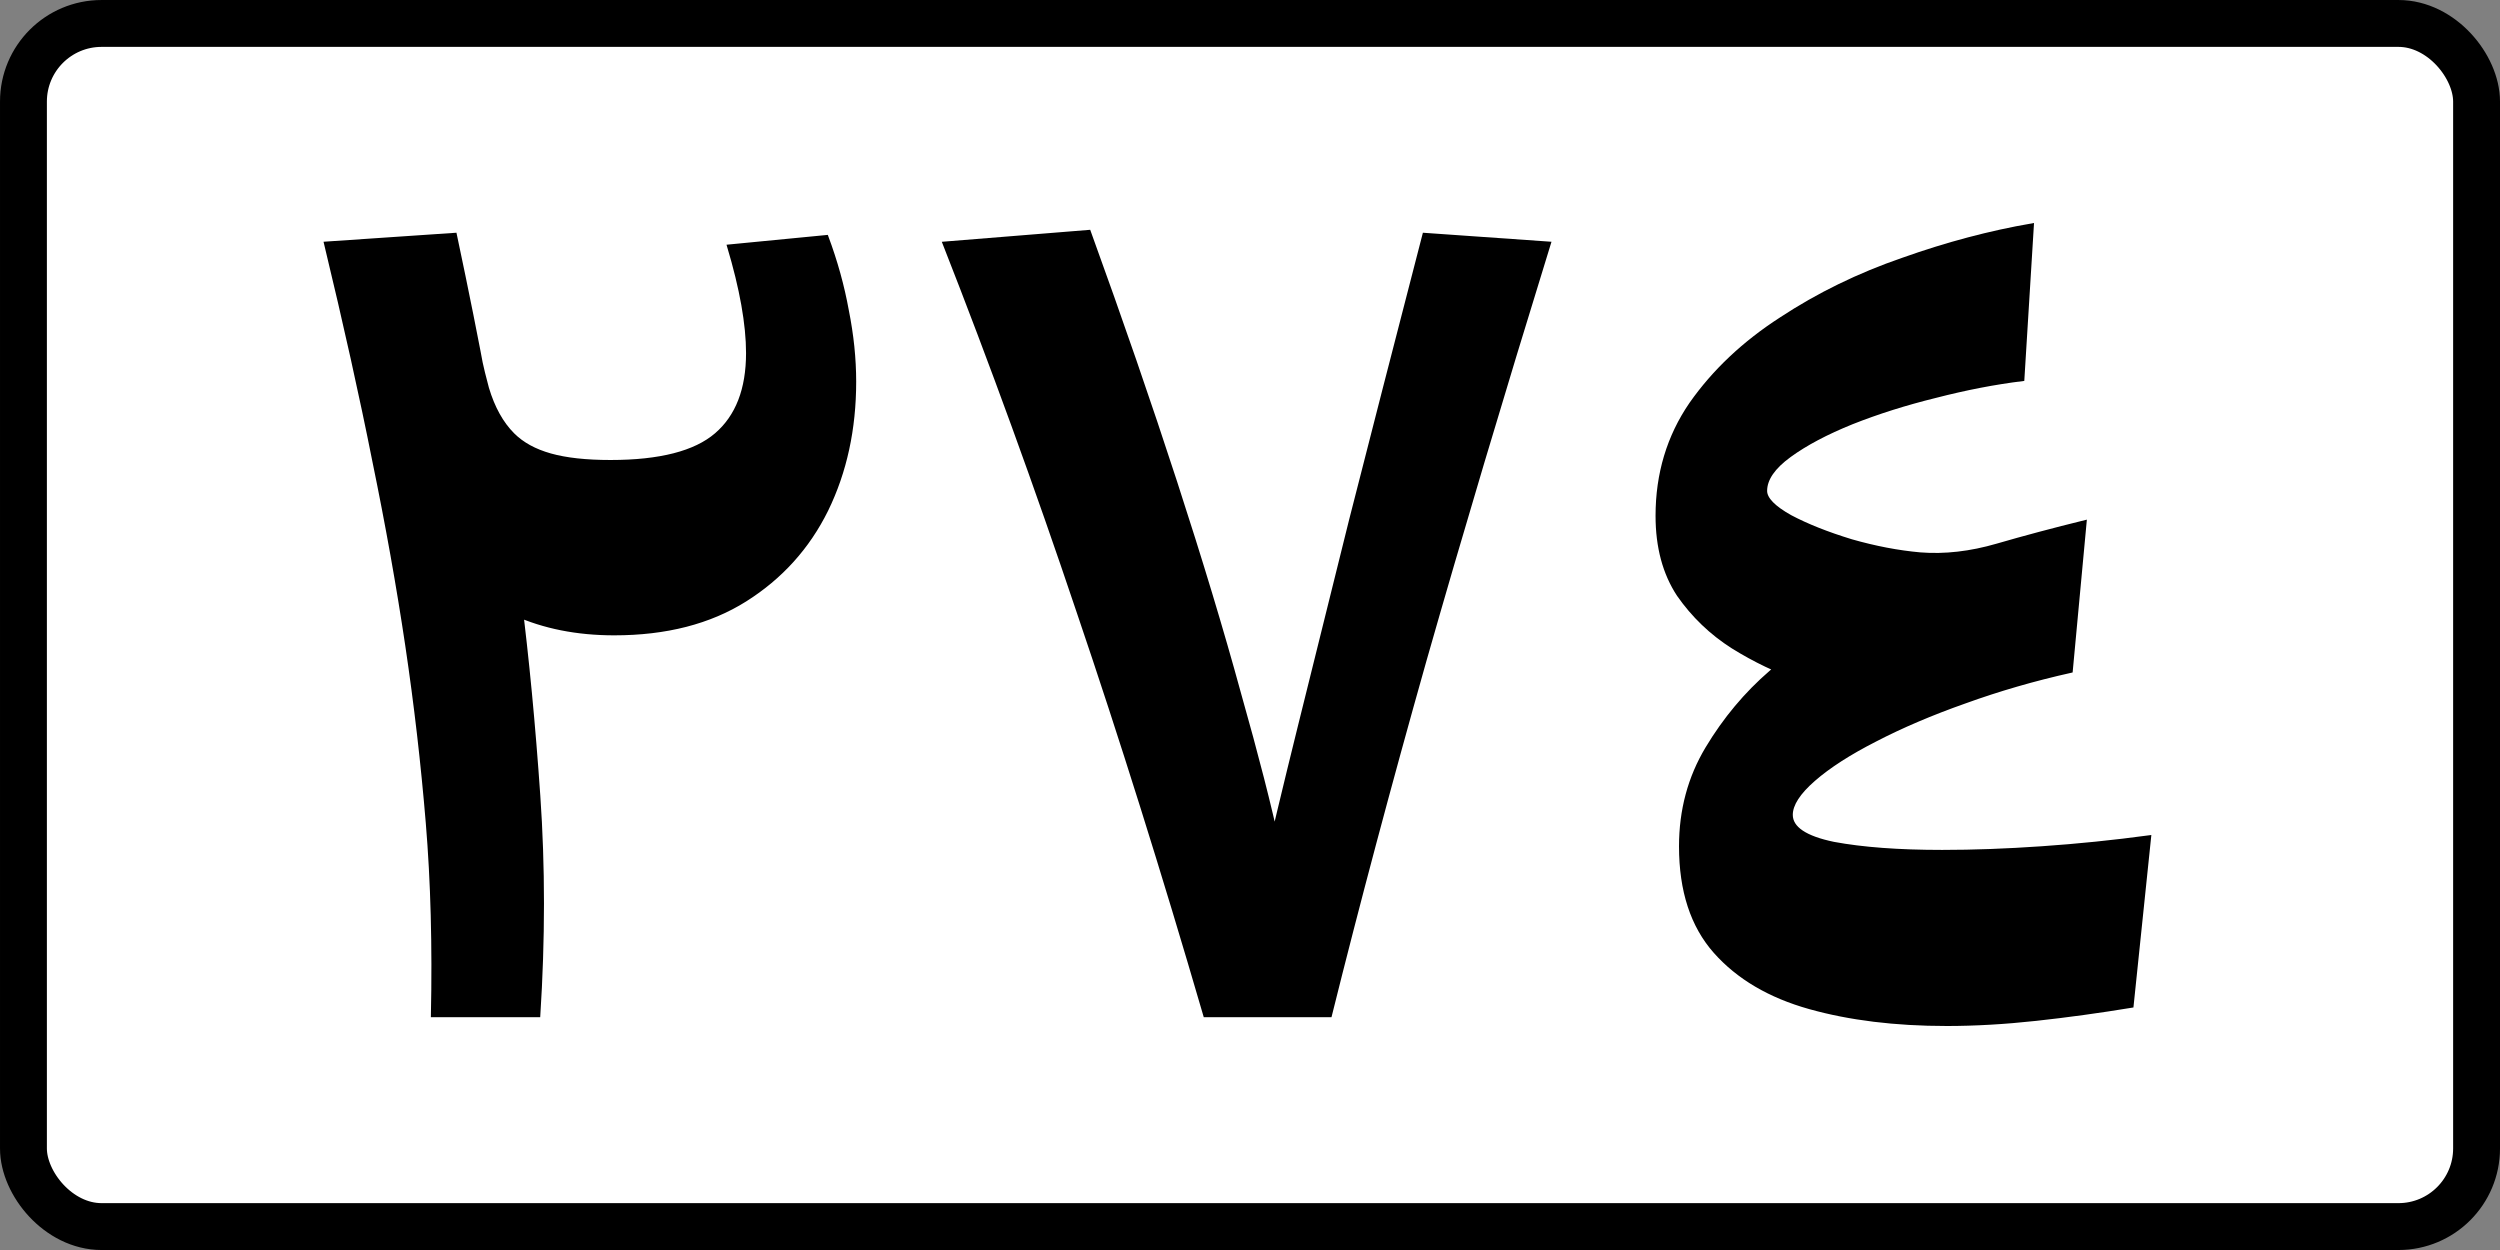 <?xml version="1.0" encoding="UTF-8" standalone="no"?>
<svg
   xmlns:dc="http://purl.org/dc/elements/1.1/"
   xmlns:cc="http://creativecommons.org/ns#"
   xmlns:rdf="http://www.w3.org/1999/02/22-rdf-syntax-ns#"
   xmlns:svg="http://www.w3.org/2000/svg"
   xmlns="http://www.w3.org/2000/svg"
   width="800"
   height="400"
   viewBox="0 0 211.667 105.833"
   version="1.1"
   id="svg8">
  <rect x="0" y="0" width="211.667" height="105.833" fill="#808080" stroke="none"/>
  <defs
     id="defs2" />
  <g
     style="fill:#ffffff;stroke:#000000"
     id="layer1"
     transform="translate(-18.668,-77.269)">
    <rect
       style="opacity:1;fill:#ffffff;fill-opacity:1;fill-rule:nonzero;stroke:#000000;stroke-width:3.969;stroke-linecap:butt;stroke-linejoin:miter;stroke-miterlimit:4;stroke-dasharray:none;stroke-opacity:1"
       id="rect815"
       width="207.698"
       height="101.865"
       x="20.653"
       y="79.254"
       rx="6.615"
       ry="6.615" />
    <g
       id="text819"
       style="font-style:normal;font-variant:normal;font-weight:bold;font-stretch:normal;font-size:127.079px;line-height:125%;font-family:'Markazi Text';-inkscape-font-specification:'Markazi Text Bold';text-align:center;letter-spacing:0px;word-spacing:0px;writing-mode:lr-tb;text-anchor:middle;fill:#000000;fill-opacity:1;stroke:#000000;stroke-width:0.265px;stroke-linecap:butt;stroke-linejoin:miter;stroke-opacity:1"
       aria-label="٢٧٤">
      <path
         id="path3823"
         style="font-style:normal;font-variant:normal;font-weight:bold;font-stretch:normal;font-family:'Markazi Text';-inkscape-font-specification:'Markazi Text Bold';fill:#000000;stroke:#000000;stroke-width:0.265px"
         d="m 58.573,103.877 q 0.683,3.785 1.365,6.267 0.745,2.482 2.172,3.909 1.179,1.179 3.165,1.737 1.986,0.558 5.088,0.558 6.267,0 8.935,-2.296 2.668,-2.296 2.668,-6.888 0,-3.661 -1.613,-9.059 l 8.315,-0.807 q 1.179,3.165 1.737,6.267 0.621,3.103 0.621,6.019 0,6.019 -2.358,10.859 -2.358,4.778 -6.888,7.632 -4.53,2.854 -11.107,2.854 -4.716,0 -8.439,-1.675 -3.661,-1.675 -6.764,-5.336 z m -3.289,59.382 q 0.186,-8.873 -0.434,-16.319 -0.621,-7.508 -1.737,-15.016 -1.117,-7.508 -2.792,-15.637 -1.613,-8.129 -4.095,-18.429 l 10.983,-0.745 q 1.551,7.322 2.544,12.72 1.055,5.336 1.737,9.618 0.683,4.219 1.179,8.315 0.993,7.88 1.613,16.878 0.621,8.935 0,18.615 z" />
      <path
         id="path3825"
         style="font-style:normal;font-variant:normal;font-weight:bold;font-stretch:normal;font-family:'Markazi Text';-inkscape-font-specification:'Markazi Text Bold';fill:#000000;stroke:#000000;stroke-width:0.265px"
         d="M 120.686,163.259 Q 115.349,144.954 109.951,129.069 104.615,113.184 98.596,97.858 L 110.882,96.865 q 4.095,11.293 7.322,21.221 3.227,9.928 5.398,17.871 2.234,7.88 3.351,13.093 1.117,5.212 0.931,7.074 l -2.606,-3.103 q 1.551,-6.763 3.413,-14.272 1.862,-7.508 4.344,-17.498 2.544,-9.99 6.205,-24.138 l 10.611,0.745 q -6.019,19.484 -10.549,35.369 -4.468,15.823 -8.005,30.032 z" />
      <path
         id="path3827"
         style="font-style:normal;font-variant:normal;font-weight:bold;font-stretch:normal;font-family:'Markazi Text';-inkscape-font-specification:'Markazi Text Bold';fill:#000000;stroke:#000000;stroke-width:0.265px"
         d="m 183.481,164.004 q -6.515,0 -11.603,-1.427 -5.088,-1.427 -8.005,-4.716 -2.916,-3.289 -2.916,-8.935 0,-4.592 2.234,-8.315 2.234,-3.723 5.398,-6.453 3.227,-2.792 6.329,-4.53 3.165,-1.737 4.902,-2.482 l -0.683,9.432 q -0.683,-0.124 -2.916,-0.496 -2.234,-0.372 -5.15,-1.303 -2.916,-0.993 -5.709,-2.73 -2.73,-1.737 -4.592,-4.406 -1.799,-2.73 -1.799,-6.701 0,-5.336 2.854,-9.494 2.916,-4.157 7.632,-7.198 4.716,-3.103 10.3,-5.026 5.585,-1.986 10.983,-2.916 l -0.807,13.093 q -3.537,0.434 -7.384,1.427 -3.785,0.931 -7.074,2.234 -3.227,1.303 -5.274,2.792 -2.048,1.489 -2.048,2.978 0,0.993 2.11,2.172 2.11,1.117 5.15,2.048 3.04,0.869 5.833,1.117 3.103,0.248 6.515,-0.745 3.413,-0.993 7.446,-1.986 l -1.179,12.658 q -4.716,1.055 -8.997,2.606 -4.219,1.489 -7.57,3.227 -3.289,1.675 -5.212,3.351 -1.924,1.675 -1.924,2.978 0,1.675 3.599,2.42 3.661,0.683 9.183,0.683 3.971,0 8.439,-0.31 4.53,-0.31 9.121,-0.931 l -1.489,14.334 q -4.157,0.683 -8.129,1.117 -3.971,0.434 -7.57,0.434 z" />
    </g>
  </g>
</svg>
